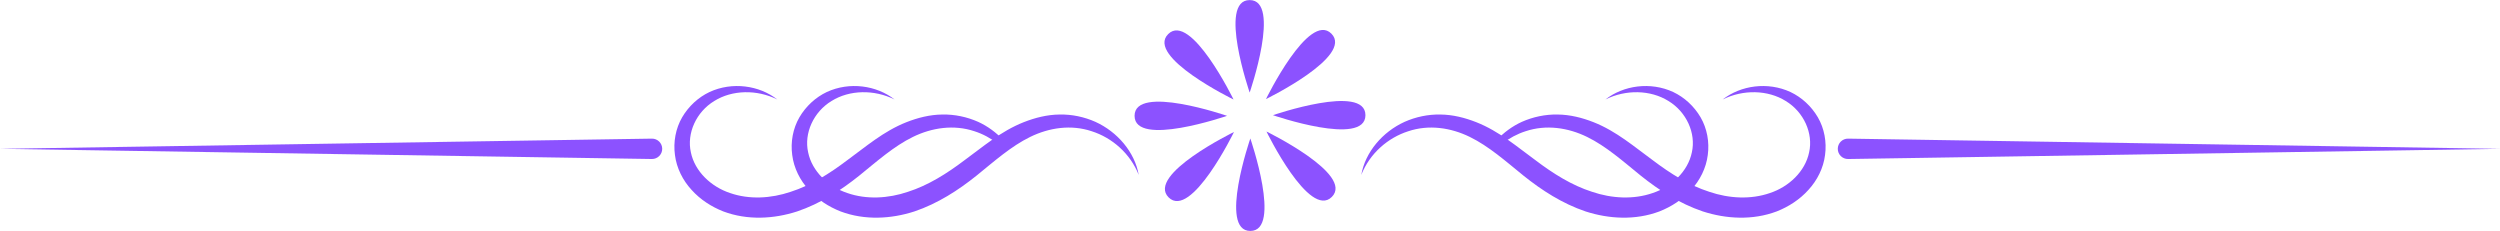 <?xml version="1.0" encoding="UTF-8" standalone="no"?><svg xmlns="http://www.w3.org/2000/svg" xmlns:xlink="http://www.w3.org/1999/xlink" fill="#000000" height="128.7" preserveAspectRatio="xMidYMid meet" version="1" viewBox="303.1 935.6 1393.8 128.7" width="1393.8" zoomAndPan="magnify"><g fill="#8c52ff" id="change1_1"><path d="M 999.82 935.641 C 982.035 935.641 999.82 987.199 999.82 987.199 C 999.82 987.199 1017.602 935.641 999.82 935.641" fill="inherit"/><path d="M 1000.18 1064.359 C 1017.969 1064.359 1000.18 1012.801 1000.18 1012.801 C 1000.18 1012.801 982.395 1064.359 1000.18 1064.359" fill="inherit"/><path d="M 935.645 1000.18 C 935.645 1017.969 987.199 1000.18 987.199 1000.18 C 987.199 1000.18 935.645 982.398 935.645 1000.18" fill="inherit"/><path d="M 1012.801 999.82 C 1012.801 999.82 1064.359 1017.602 1064.359 999.82 C 1064.359 982.031 1012.801 999.82 1012.801 999.82" fill="inherit"/><path d="M 1045.379 954.359 C 1032.801 941.789 1008.922 990.82 1008.922 990.82 C 1008.922 990.82 1057.949 966.941 1045.379 954.359" fill="inherit"/><path d="M 954.617 1045.641 C 967.195 1058.211 991.078 1009.18 991.078 1009.18 C 991.078 1009.18 942.047 1033.059 954.617 1045.641" fill="inherit"/><path d="M 990.824 991.078 C 990.824 991.078 966.941 942.039 954.367 954.621 C 941.789 967.199 990.824 991.078 990.824 991.078" fill="inherit"/><path d="M 1009.18 1008.922 C 1009.18 1008.922 1033.059 1057.961 1045.629 1045.379 C 1058.211 1032.801 1009.18 1008.922 1009.18 1008.922" fill="inherit"/><path d="M 1062.039 1033.102 C 1064.27 1020.359 1073.898 1009.129 1086.191 1003.531 C 1092.371 1000.781 1099.262 999.301 1106.148 999.449 C 1113.07 999.512 1119.84 1001.238 1126.148 1003.719 C 1138.988 1008.781 1149.102 1017.621 1159.172 1024.93 C 1169.078 1032.422 1179.43 1038.941 1190.691 1042.531 C 1201.73 1046.301 1213.879 1046.922 1224.5 1043.219 C 1235.059 1039.73 1244.148 1031.18 1246.34 1020.551 C 1248.75 1009.879 1243.328 997.961 1233.27 991.891 C 1223.328 985.691 1209.551 985.371 1198.141 991.078 C 1208.238 983.16 1223.289 981.051 1235.941 986.898 C 1242.23 989.879 1247.59 994.828 1251.211 1001 C 1254.828 1007.23 1256.211 1014.781 1255.219 1022.02 C 1254.309 1029.34 1250.82 1036.199 1245.922 1041.5 C 1241.078 1046.891 1234.891 1050.859 1228.25 1053.48 C 1214.809 1058.531 1200.109 1057.691 1187.09 1053.48 C 1174.078 1049.078 1162.648 1041.672 1152.52 1033.559 C 1142.48 1025.422 1133.199 1017.148 1122.559 1011.941 C 1111.93 1006.738 1099.68 1004.941 1088.25 1008.77 C 1076.871 1012.398 1066.762 1021.148 1062.039 1033.102" fill="inherit"/><path d="M 1301.32 986.898 C 1288.672 981.051 1273.621 983.16 1263.52 991.078 C 1274.93 985.371 1288.711 985.691 1298.648 991.891 C 1308.711 997.961 1314.129 1009.879 1311.719 1020.551 C 1309.531 1031.18 1300.441 1039.73 1289.879 1043.219 C 1279.262 1046.922 1267.109 1046.301 1256.07 1042.531 C 1244.809 1038.941 1234.461 1032.422 1224.551 1024.93 C 1214.48 1017.621 1204.371 1008.781 1191.531 1003.719 C 1185.211 1001.238 1178.449 999.512 1171.531 999.449 C 1164.641 999.301 1157.75 1000.781 1151.57 1003.531 C 1146.25 1005.949 1141.488 1009.48 1137.551 1013.672 L 1140.578 1015.73 C 1144.531 1012.648 1148.961 1010.262 1153.629 1008.77 C 1165.059 1004.941 1177.309 1006.738 1187.941 1011.941 C 1198.578 1017.148 1207.859 1025.422 1217.891 1033.559 C 1228.031 1041.672 1239.461 1049.078 1252.469 1053.48 C 1265.488 1057.691 1280.191 1058.531 1293.629 1053.48 C 1300.27 1050.859 1306.461 1046.891 1311.301 1041.5 C 1316.199 1036.199 1319.691 1029.34 1320.602 1022.02 C 1321.59 1014.781 1320.211 1007.23 1316.59 1001 C 1312.969 994.828 1307.609 989.879 1301.32 986.898" fill="inherit"/><path d="M 1333.469 1012.891 C 1330.293 1012.844 1327.699 1015.402 1327.699 1018.574 C 1327.699 1021.742 1330.293 1024.305 1333.469 1024.254 L 1696.895 1018.574 L 1333.469 1012.891" fill="inherit"/><path d="M 937.957 1033.102 C 935.727 1020.359 926.102 1009.129 913.809 1003.531 C 907.633 1000.781 900.738 999.301 893.844 999.449 C 886.93 999.512 880.164 1001.238 873.848 1003.719 C 861.012 1008.781 850.902 1017.621 840.828 1024.93 C 830.918 1032.422 820.566 1038.941 809.312 1042.531 C 798.27 1046.301 786.117 1046.922 775.504 1043.219 C 764.941 1039.73 755.848 1031.18 753.66 1020.551 C 751.246 1009.879 756.672 997.961 766.73 991.891 C 776.668 985.691 790.449 985.371 801.855 991.078 C 791.758 983.16 776.703 981.051 764.055 986.898 C 757.766 989.879 752.41 994.828 748.789 1001 C 745.168 1007.23 743.789 1014.781 744.777 1022.02 C 745.688 1029.34 749.184 1036.199 754.082 1041.5 C 758.922 1046.891 765.109 1050.859 771.746 1053.48 C 785.191 1058.531 799.895 1057.691 812.906 1053.48 C 825.918 1049.078 837.352 1041.672 847.484 1033.559 C 857.523 1025.422 866.801 1017.148 877.441 1011.941 C 888.07 1006.738 900.324 1004.941 911.75 1008.77 C 923.133 1012.398 933.238 1021.148 937.957 1033.102" fill="inherit"/><path d="M 698.676 986.898 C 711.324 981.051 726.379 983.16 736.477 991.078 C 725.07 985.371 711.289 985.691 701.352 991.891 C 691.293 997.961 685.867 1009.879 688.277 1020.551 C 690.469 1031.18 699.562 1039.73 710.121 1043.219 C 720.738 1046.922 732.887 1046.301 743.934 1042.531 C 755.188 1038.941 765.539 1032.422 775.449 1024.93 C 785.523 1017.621 795.633 1008.781 808.469 1003.719 C 814.785 1001.238 821.551 999.512 828.465 999.449 C 835.359 999.301 842.254 1000.781 848.43 1003.531 C 853.75 1005.949 858.508 1009.48 862.445 1013.672 L 859.422 1015.73 C 855.469 1012.648 851.039 1010.262 846.367 1008.77 C 834.945 1004.941 822.691 1006.738 812.062 1011.941 C 801.422 1017.148 792.145 1025.422 782.105 1033.559 C 771.973 1041.672 760.535 1049.078 747.527 1053.48 C 734.512 1057.691 719.809 1058.531 706.367 1053.48 C 699.73 1050.859 693.539 1046.891 688.703 1041.5 C 683.805 1036.199 680.309 1029.34 679.398 1022.02 C 678.41 1014.781 679.789 1007.23 683.41 1001 C 687.031 994.828 692.387 989.879 698.676 986.898" fill="inherit"/><path d="M 666.527 1012.891 C 669.699 1012.84 672.297 1015.398 672.297 1018.57 C 672.297 1021.738 669.699 1024.301 666.527 1024.25 L 303.102 1018.57 L 666.527 1012.891" fill="inherit"/></g></svg>